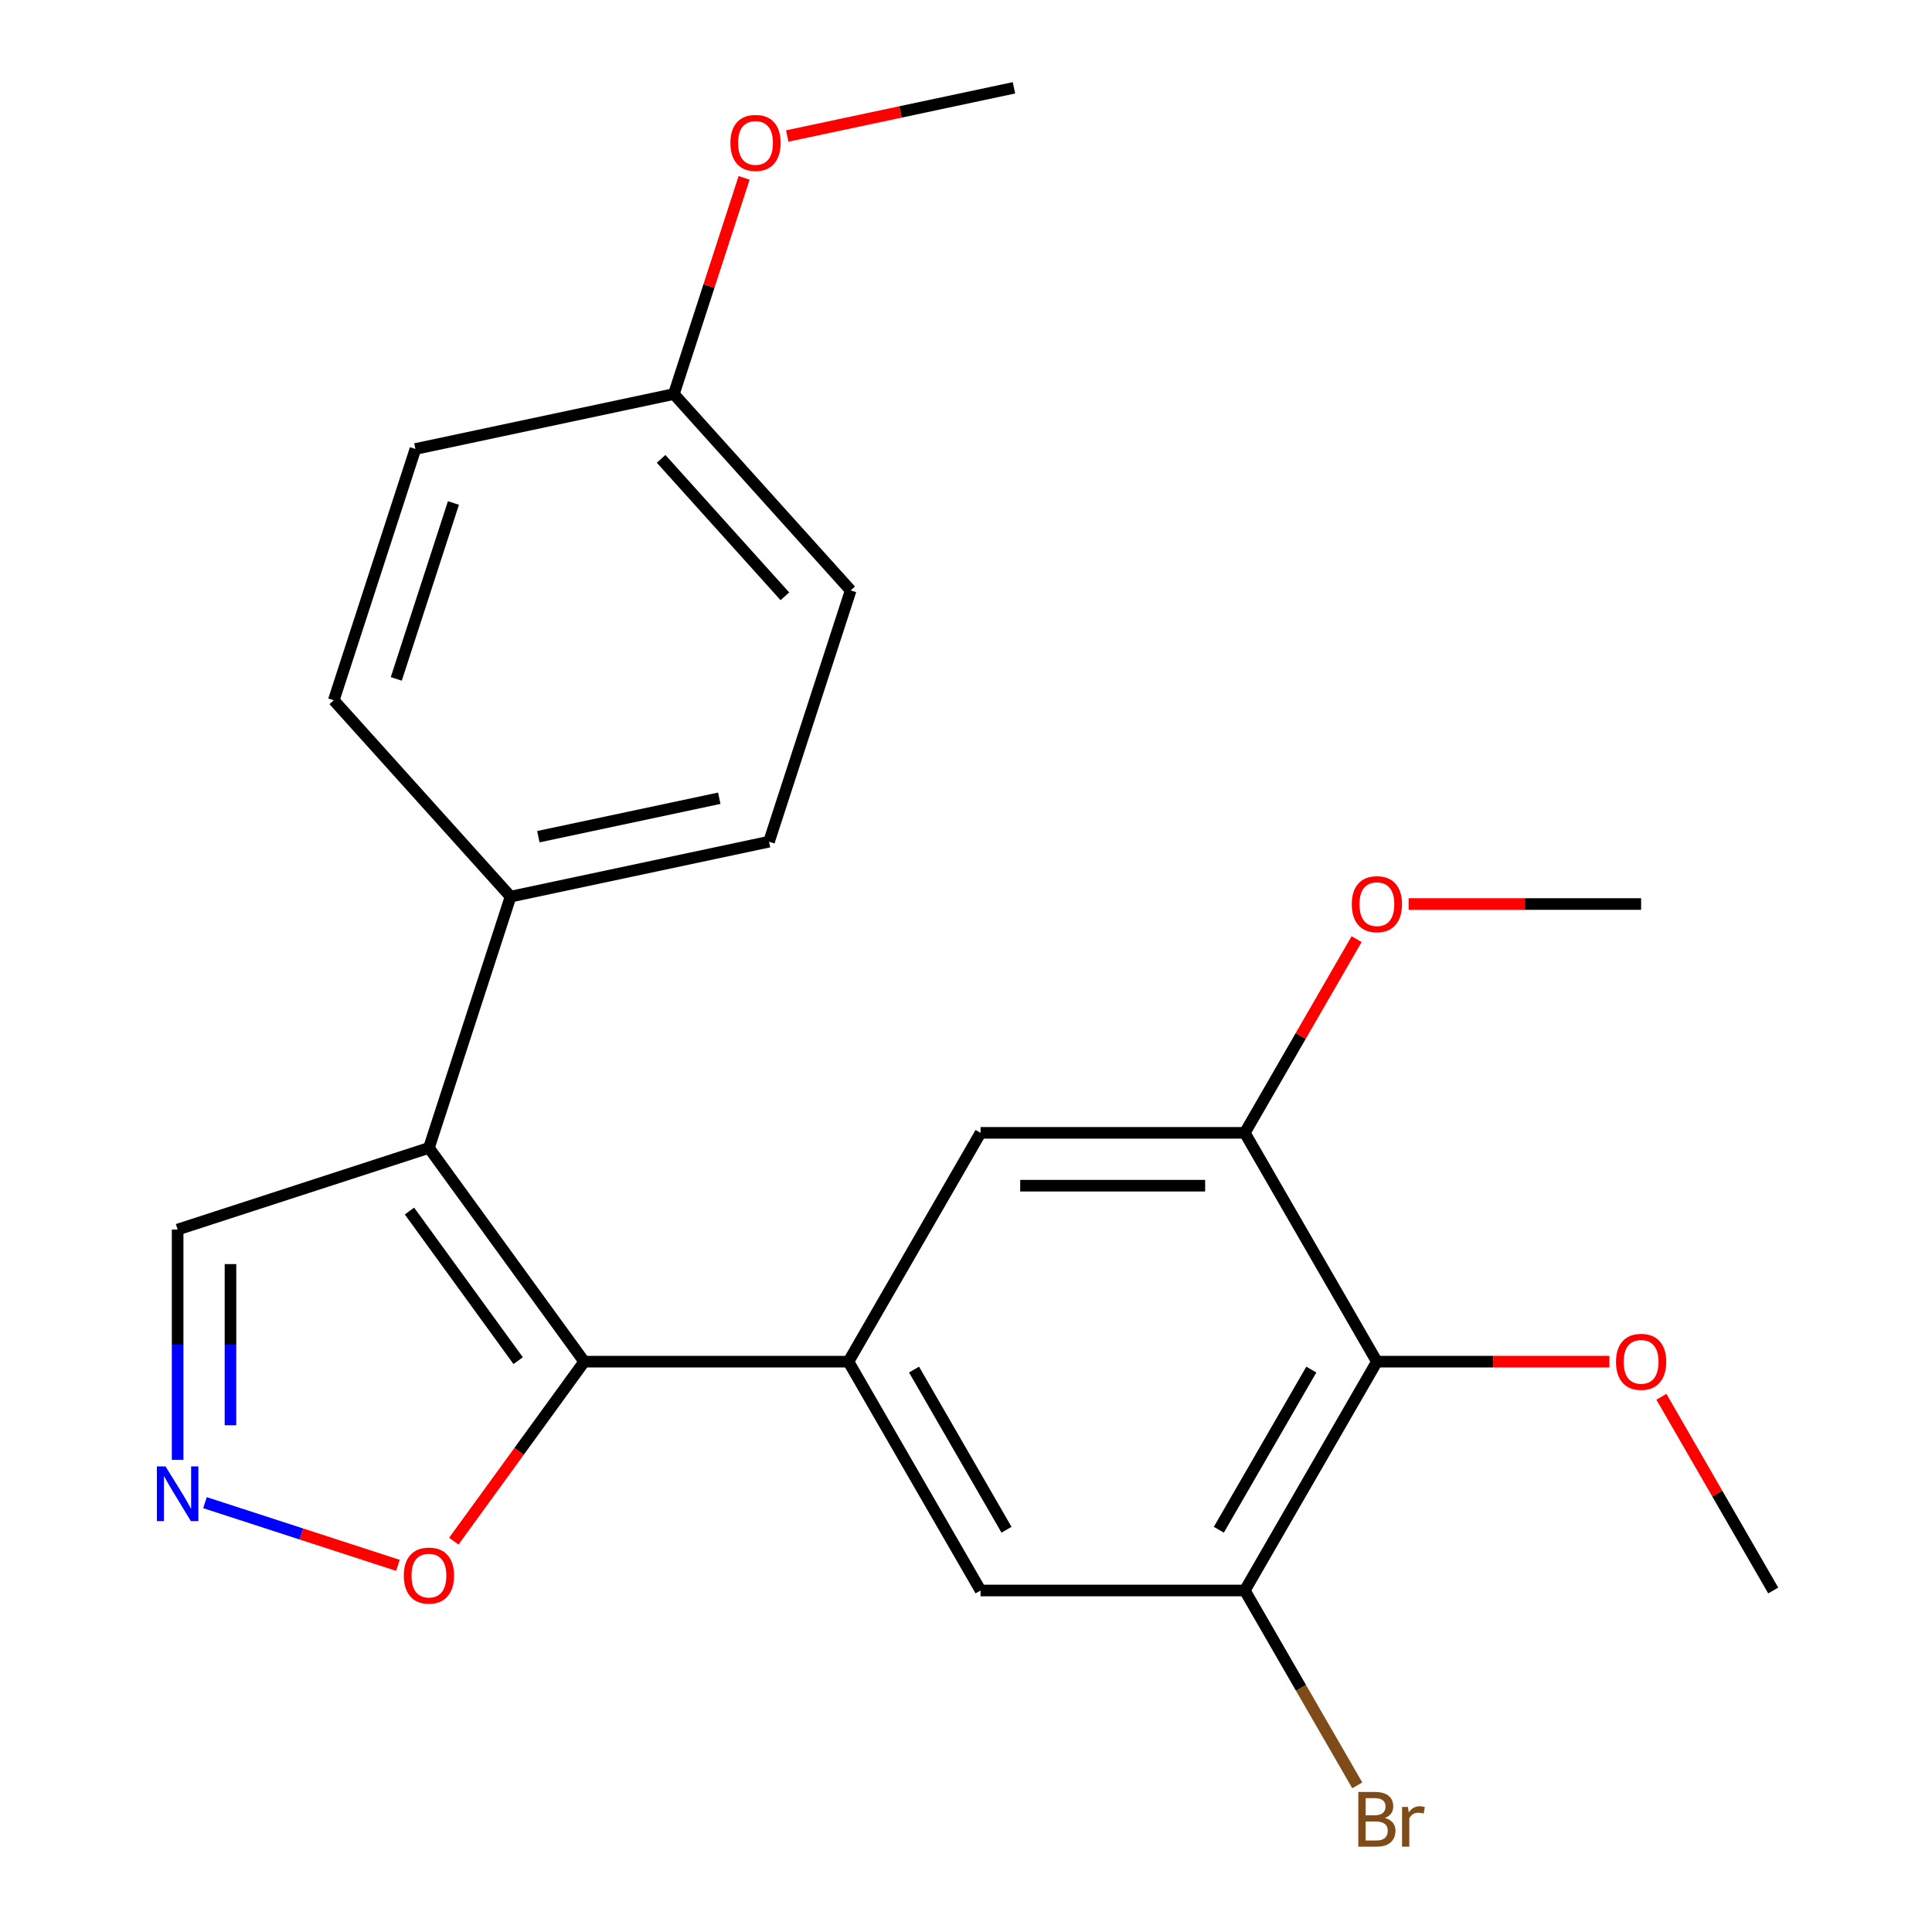 <?xml version='1.0' encoding='iso-8859-1'?>
<svg version='1.1' baseProfile='full'
              xmlns='http://www.w3.org/2000/svg'
                      xmlns:rdkit='http://www.rdkit.org/xml'
                      xmlns:xlink='http://www.w3.org/1999/xlink'
                  xml:space='preserve'
width='1000px' height='1000px' viewBox='0 0 1000 1000'>
<!-- END OF HEADER -->
<rect style='opacity:1.0;fill:#FFFFFF;stroke:none' width='1000' height='1000' x='0' y='0'> </rect>
<path class='bond-0' d='M 302.396,704.799 L 222.01,594.157' style='fill:none;fill-rule:evenodd;stroke:#000000;stroke-width:6px;stroke-linecap:butt;stroke-linejoin:miter;stroke-opacity:1' />
<path class='bond-0' d='M 268.21,704.28 L 211.94,626.831' style='fill:none;fill-rule:evenodd;stroke:#000000;stroke-width:6px;stroke-linecap:butt;stroke-linejoin:miter;stroke-opacity:1' />
<path class='bond-1' d='M 302.396,704.799 L 439.157,704.799' style='fill:none;fill-rule:evenodd;stroke:#000000;stroke-width:6px;stroke-linecap:butt;stroke-linejoin:miter;stroke-opacity:1' />
<path class='bond-6' d='M 302.396,704.799 L 268.647,751.25' style='fill:none;fill-rule:evenodd;stroke:#000000;stroke-width:6px;stroke-linecap:butt;stroke-linejoin:miter;stroke-opacity:1' />
<path class='bond-6' d='M 268.647,751.25 L 234.898,797.702' style='fill:none;fill-rule:evenodd;stroke:#FF0000;stroke-width:6px;stroke-linecap:butt;stroke-linejoin:miter;stroke-opacity:1' />
<path class='bond-9' d='M 222.01,594.157 L 264.271,464.09' style='fill:none;fill-rule:evenodd;stroke:#000000;stroke-width:6px;stroke-linecap:butt;stroke-linejoin:miter;stroke-opacity:1' />
<path class='bond-10' d='M 222.01,594.157 L 91.943,636.419' style='fill:none;fill-rule:evenodd;stroke:#000000;stroke-width:6px;stroke-linecap:butt;stroke-linejoin:miter;stroke-opacity:1' />
<path class='bond-7' d='M 439.157,704.799 L 507.537,823.237' style='fill:none;fill-rule:evenodd;stroke:#000000;stroke-width:6px;stroke-linecap:butt;stroke-linejoin:miter;stroke-opacity:1' />
<path class='bond-7' d='M 473.101,708.889 L 520.967,791.795' style='fill:none;fill-rule:evenodd;stroke:#000000;stroke-width:6px;stroke-linecap:butt;stroke-linejoin:miter;stroke-opacity:1' />
<path class='bond-8' d='M 439.157,704.799 L 507.537,586.361' style='fill:none;fill-rule:evenodd;stroke:#000000;stroke-width:6px;stroke-linecap:butt;stroke-linejoin:miter;stroke-opacity:1' />
<path class='bond-2' d='M 106.102,777.78 L 156.033,794.003' style='fill:none;fill-rule:evenodd;stroke:#0000FF;stroke-width:6px;stroke-linecap:butt;stroke-linejoin:miter;stroke-opacity:1' />
<path class='bond-2' d='M 156.033,794.003 L 205.963,810.227' style='fill:none;fill-rule:evenodd;stroke:#FF0000;stroke-width:6px;stroke-linecap:butt;stroke-linejoin:miter;stroke-opacity:1' />
<path class='bond-23' d='M 91.943,755.6 L 91.943,696.009' style='fill:none;fill-rule:evenodd;stroke:#0000FF;stroke-width:6px;stroke-linecap:butt;stroke-linejoin:miter;stroke-opacity:1' />
<path class='bond-23' d='M 91.943,696.009 L 91.943,636.419' style='fill:none;fill-rule:evenodd;stroke:#000000;stroke-width:6px;stroke-linecap:butt;stroke-linejoin:miter;stroke-opacity:1' />
<path class='bond-23' d='M 119.295,737.723 L 119.295,696.009' style='fill:none;fill-rule:evenodd;stroke:#0000FF;stroke-width:6px;stroke-linecap:butt;stroke-linejoin:miter;stroke-opacity:1' />
<path class='bond-23' d='M 119.295,696.009 L 119.295,654.296' style='fill:none;fill-rule:evenodd;stroke:#000000;stroke-width:6px;stroke-linecap:butt;stroke-linejoin:miter;stroke-opacity:1' />
<path class='bond-3' d='M 712.678,704.799 L 644.298,823.237' style='fill:none;fill-rule:evenodd;stroke:#000000;stroke-width:6px;stroke-linecap:butt;stroke-linejoin:miter;stroke-opacity:1' />
<path class='bond-3' d='M 678.733,708.889 L 630.867,791.795' style='fill:none;fill-rule:evenodd;stroke:#000000;stroke-width:6px;stroke-linecap:butt;stroke-linejoin:miter;stroke-opacity:1' />
<path class='bond-14' d='M 712.678,704.799 L 772.849,704.799' style='fill:none;fill-rule:evenodd;stroke:#000000;stroke-width:6px;stroke-linecap:butt;stroke-linejoin:miter;stroke-opacity:1' />
<path class='bond-14' d='M 772.849,704.799 L 833.02,704.799' style='fill:none;fill-rule:evenodd;stroke:#FF0000;stroke-width:6px;stroke-linecap:butt;stroke-linejoin:miter;stroke-opacity:1' />
<path class='bond-24' d='M 712.678,704.799 L 644.298,586.361' style='fill:none;fill-rule:evenodd;stroke:#000000;stroke-width:6px;stroke-linecap:butt;stroke-linejoin:miter;stroke-opacity:1' />
<path class='bond-4' d='M 644.298,823.237 L 507.537,823.237' style='fill:none;fill-rule:evenodd;stroke:#000000;stroke-width:6px;stroke-linecap:butt;stroke-linejoin:miter;stroke-opacity:1' />
<path class='bond-13' d='M 644.298,823.237 L 673.413,873.667' style='fill:none;fill-rule:evenodd;stroke:#000000;stroke-width:6px;stroke-linecap:butt;stroke-linejoin:miter;stroke-opacity:1' />
<path class='bond-13' d='M 673.413,873.667 L 702.529,924.096' style='fill:none;fill-rule:evenodd;stroke:#7F4C19;stroke-width:6px;stroke-linecap:butt;stroke-linejoin:miter;stroke-opacity:1' />
<path class='bond-5' d='M 644.298,586.361 L 507.537,586.361' style='fill:none;fill-rule:evenodd;stroke:#000000;stroke-width:6px;stroke-linecap:butt;stroke-linejoin:miter;stroke-opacity:1' />
<path class='bond-5' d='M 623.783,613.713 L 528.051,613.713' style='fill:none;fill-rule:evenodd;stroke:#000000;stroke-width:6px;stroke-linecap:butt;stroke-linejoin:miter;stroke-opacity:1' />
<path class='bond-15' d='M 644.298,586.361 L 673.24,536.231' style='fill:none;fill-rule:evenodd;stroke:#000000;stroke-width:6px;stroke-linecap:butt;stroke-linejoin:miter;stroke-opacity:1' />
<path class='bond-15' d='M 673.24,536.231 L 702.182,486.101' style='fill:none;fill-rule:evenodd;stroke:#FF0000;stroke-width:6px;stroke-linecap:butt;stroke-linejoin:miter;stroke-opacity:1' />
<path class='bond-11' d='M 264.271,464.09 L 398.043,435.656' style='fill:none;fill-rule:evenodd;stroke:#000000;stroke-width:6px;stroke-linecap:butt;stroke-linejoin:miter;stroke-opacity:1' />
<path class='bond-11' d='M 278.65,433.07 L 372.291,413.167' style='fill:none;fill-rule:evenodd;stroke:#000000;stroke-width:6px;stroke-linecap:butt;stroke-linejoin:miter;stroke-opacity:1' />
<path class='bond-12' d='M 264.271,464.09 L 172.761,362.457' style='fill:none;fill-rule:evenodd;stroke:#000000;stroke-width:6px;stroke-linecap:butt;stroke-linejoin:miter;stroke-opacity:1' />
<path class='bond-18' d='M 398.043,435.656 L 440.305,305.589' style='fill:none;fill-rule:evenodd;stroke:#000000;stroke-width:6px;stroke-linecap:butt;stroke-linejoin:miter;stroke-opacity:1' />
<path class='bond-17' d='M 172.761,362.457 L 215.022,232.39' style='fill:none;fill-rule:evenodd;stroke:#000000;stroke-width:6px;stroke-linecap:butt;stroke-linejoin:miter;stroke-opacity:1' />
<path class='bond-17' d='M 205.113,351.399 L 234.696,260.352' style='fill:none;fill-rule:evenodd;stroke:#000000;stroke-width:6px;stroke-linecap:butt;stroke-linejoin:miter;stroke-opacity:1' />
<path class='bond-20' d='M 859.934,722.978 L 888.877,773.107' style='fill:none;fill-rule:evenodd;stroke:#FF0000;stroke-width:6px;stroke-linecap:butt;stroke-linejoin:miter;stroke-opacity:1' />
<path class='bond-20' d='M 888.877,773.107 L 917.819,823.237' style='fill:none;fill-rule:evenodd;stroke:#000000;stroke-width:6px;stroke-linecap:butt;stroke-linejoin:miter;stroke-opacity:1' />
<path class='bond-21' d='M 729.097,467.922 L 789.268,467.922' style='fill:none;fill-rule:evenodd;stroke:#FF0000;stroke-width:6px;stroke-linecap:butt;stroke-linejoin:miter;stroke-opacity:1' />
<path class='bond-21' d='M 789.268,467.922 L 849.439,467.922' style='fill:none;fill-rule:evenodd;stroke:#000000;stroke-width:6px;stroke-linecap:butt;stroke-linejoin:miter;stroke-opacity:1' />
<path class='bond-16' d='M 348.794,203.956 L 215.022,232.39' style='fill:none;fill-rule:evenodd;stroke:#000000;stroke-width:6px;stroke-linecap:butt;stroke-linejoin:miter;stroke-opacity:1' />
<path class='bond-19' d='M 348.794,203.956 L 366.971,148.012' style='fill:none;fill-rule:evenodd;stroke:#000000;stroke-width:6px;stroke-linecap:butt;stroke-linejoin:miter;stroke-opacity:1' />
<path class='bond-19' d='M 366.971,148.012 L 385.149,92.068' style='fill:none;fill-rule:evenodd;stroke:#FF0000;stroke-width:6px;stroke-linecap:butt;stroke-linejoin:miter;stroke-opacity:1' />
<path class='bond-25' d='M 348.794,203.956 L 440.305,305.589' style='fill:none;fill-rule:evenodd;stroke:#000000;stroke-width:6px;stroke-linecap:butt;stroke-linejoin:miter;stroke-opacity:1' />
<path class='bond-25' d='M 342.194,237.503 L 406.252,308.646' style='fill:none;fill-rule:evenodd;stroke:#000000;stroke-width:6px;stroke-linecap:butt;stroke-linejoin:miter;stroke-opacity:1' />
<path class='bond-22' d='M 407.474,70.399 L 466.151,57.927' style='fill:none;fill-rule:evenodd;stroke:#FF0000;stroke-width:6px;stroke-linecap:butt;stroke-linejoin:miter;stroke-opacity:1' />
<path class='bond-22' d='M 466.151,57.927 L 524.828,45.455' style='fill:none;fill-rule:evenodd;stroke:#000000;stroke-width:6px;stroke-linecap:butt;stroke-linejoin:miter;stroke-opacity:1' />
<path  class='atom-3' d='M 85.683 759.019
L 94.963 774.019
Q 95.883 775.499, 97.363 778.179
Q 98.843 780.859, 98.923 781.019
L 98.923 759.019
L 102.683 759.019
L 102.683 787.339
L 98.803 787.339
L 88.843 770.939
Q 87.683 769.019, 86.443 766.819
Q 85.243 764.619, 84.883 763.939
L 84.883 787.339
L 81.203 787.339
L 81.203 759.019
L 85.683 759.019
' fill='#0000FF'/>
<path  class='atom-7' d='M 209.01 815.521
Q 209.01 808.721, 212.37 804.921
Q 215.73 801.121, 222.01 801.121
Q 228.29 801.121, 231.65 804.921
Q 235.01 808.721, 235.01 815.521
Q 235.01 822.401, 231.61 826.321
Q 228.21 830.201, 222.01 830.201
Q 215.77 830.201, 212.37 826.321
Q 209.01 822.441, 209.01 815.521
M 222.01 827.001
Q 226.33 827.001, 228.65 824.121
Q 231.01 821.201, 231.01 815.521
Q 231.01 809.961, 228.65 807.161
Q 226.33 804.321, 222.01 804.321
Q 217.69 804.321, 215.33 807.121
Q 213.01 809.921, 213.01 815.521
Q 213.01 821.241, 215.33 824.121
Q 217.69 827.001, 222.01 827.001
' fill='#FF0000'/>
<path  class='atom-14' d='M 716.818 940.955
Q 719.538 941.715, 720.898 943.395
Q 722.298 945.035, 722.298 947.475
Q 722.298 951.395, 719.778 953.635
Q 717.298 955.835, 712.578 955.835
L 703.058 955.835
L 703.058 927.515
L 711.418 927.515
Q 716.258 927.515, 718.698 929.475
Q 721.138 931.435, 721.138 935.035
Q 721.138 939.315, 716.818 940.955
M 706.858 930.715
L 706.858 939.595
L 711.418 939.595
Q 714.218 939.595, 715.658 938.475
Q 717.138 937.315, 717.138 935.035
Q 717.138 930.715, 711.418 930.715
L 706.858 930.715
M 712.578 952.635
Q 715.338 952.635, 716.818 951.315
Q 718.298 949.995, 718.298 947.475
Q 718.298 945.155, 716.658 943.995
Q 715.058 942.795, 711.978 942.795
L 706.858 942.795
L 706.858 952.635
L 712.578 952.635
' fill='#7F4C19'/>
<path  class='atom-14' d='M 728.738 935.275
L 729.178 938.115
Q 731.338 934.915, 734.858 934.915
Q 735.978 934.915, 737.498 935.315
L 736.898 938.675
Q 735.178 938.275, 734.218 938.275
Q 732.538 938.275, 731.418 938.955
Q 730.338 939.595, 729.458 941.155
L 729.458 955.835
L 725.698 955.835
L 725.698 935.275
L 728.738 935.275
' fill='#7F4C19'/>
<path  class='atom-15' d='M 836.439 704.879
Q 836.439 698.079, 839.799 694.279
Q 843.159 690.479, 849.439 690.479
Q 855.719 690.479, 859.079 694.279
Q 862.439 698.079, 862.439 704.879
Q 862.439 711.759, 859.039 715.679
Q 855.639 719.559, 849.439 719.559
Q 843.199 719.559, 839.799 715.679
Q 836.439 711.799, 836.439 704.879
M 849.439 716.359
Q 853.759 716.359, 856.079 713.479
Q 858.439 710.559, 858.439 704.879
Q 858.439 699.319, 856.079 696.519
Q 853.759 693.679, 849.439 693.679
Q 845.119 693.679, 842.759 696.479
Q 840.439 699.279, 840.439 704.879
Q 840.439 710.599, 842.759 713.479
Q 845.119 716.359, 849.439 716.359
' fill='#FF0000'/>
<path  class='atom-16' d='M 699.678 468.002
Q 699.678 461.202, 703.038 457.402
Q 706.398 453.602, 712.678 453.602
Q 718.958 453.602, 722.318 457.402
Q 725.678 461.202, 725.678 468.002
Q 725.678 474.882, 722.278 478.802
Q 718.878 482.682, 712.678 482.682
Q 706.438 482.682, 703.038 478.802
Q 699.678 474.922, 699.678 468.002
M 712.678 479.482
Q 716.998 479.482, 719.318 476.602
Q 721.678 473.682, 721.678 468.002
Q 721.678 462.442, 719.318 459.642
Q 716.998 456.802, 712.678 456.802
Q 708.358 456.802, 705.998 459.602
Q 703.678 462.402, 703.678 468.002
Q 703.678 473.722, 705.998 476.602
Q 708.358 479.482, 712.678 479.482
' fill='#FF0000'/>
<path  class='atom-20' d='M 378.055 73.969
Q 378.055 67.169, 381.415 63.369
Q 384.775 59.569, 391.055 59.569
Q 397.335 59.569, 400.695 63.369
Q 404.055 67.169, 404.055 73.969
Q 404.055 80.849, 400.655 84.769
Q 397.255 88.649, 391.055 88.649
Q 384.815 88.649, 381.415 84.769
Q 378.055 80.889, 378.055 73.969
M 391.055 85.449
Q 395.375 85.449, 397.695 82.569
Q 400.055 79.649, 400.055 73.969
Q 400.055 68.409, 397.695 65.609
Q 395.375 62.769, 391.055 62.769
Q 386.735 62.769, 384.375 65.569
Q 382.055 68.369, 382.055 73.969
Q 382.055 79.689, 384.375 82.569
Q 386.735 85.449, 391.055 85.449
' fill='#FF0000'/>
</svg>
